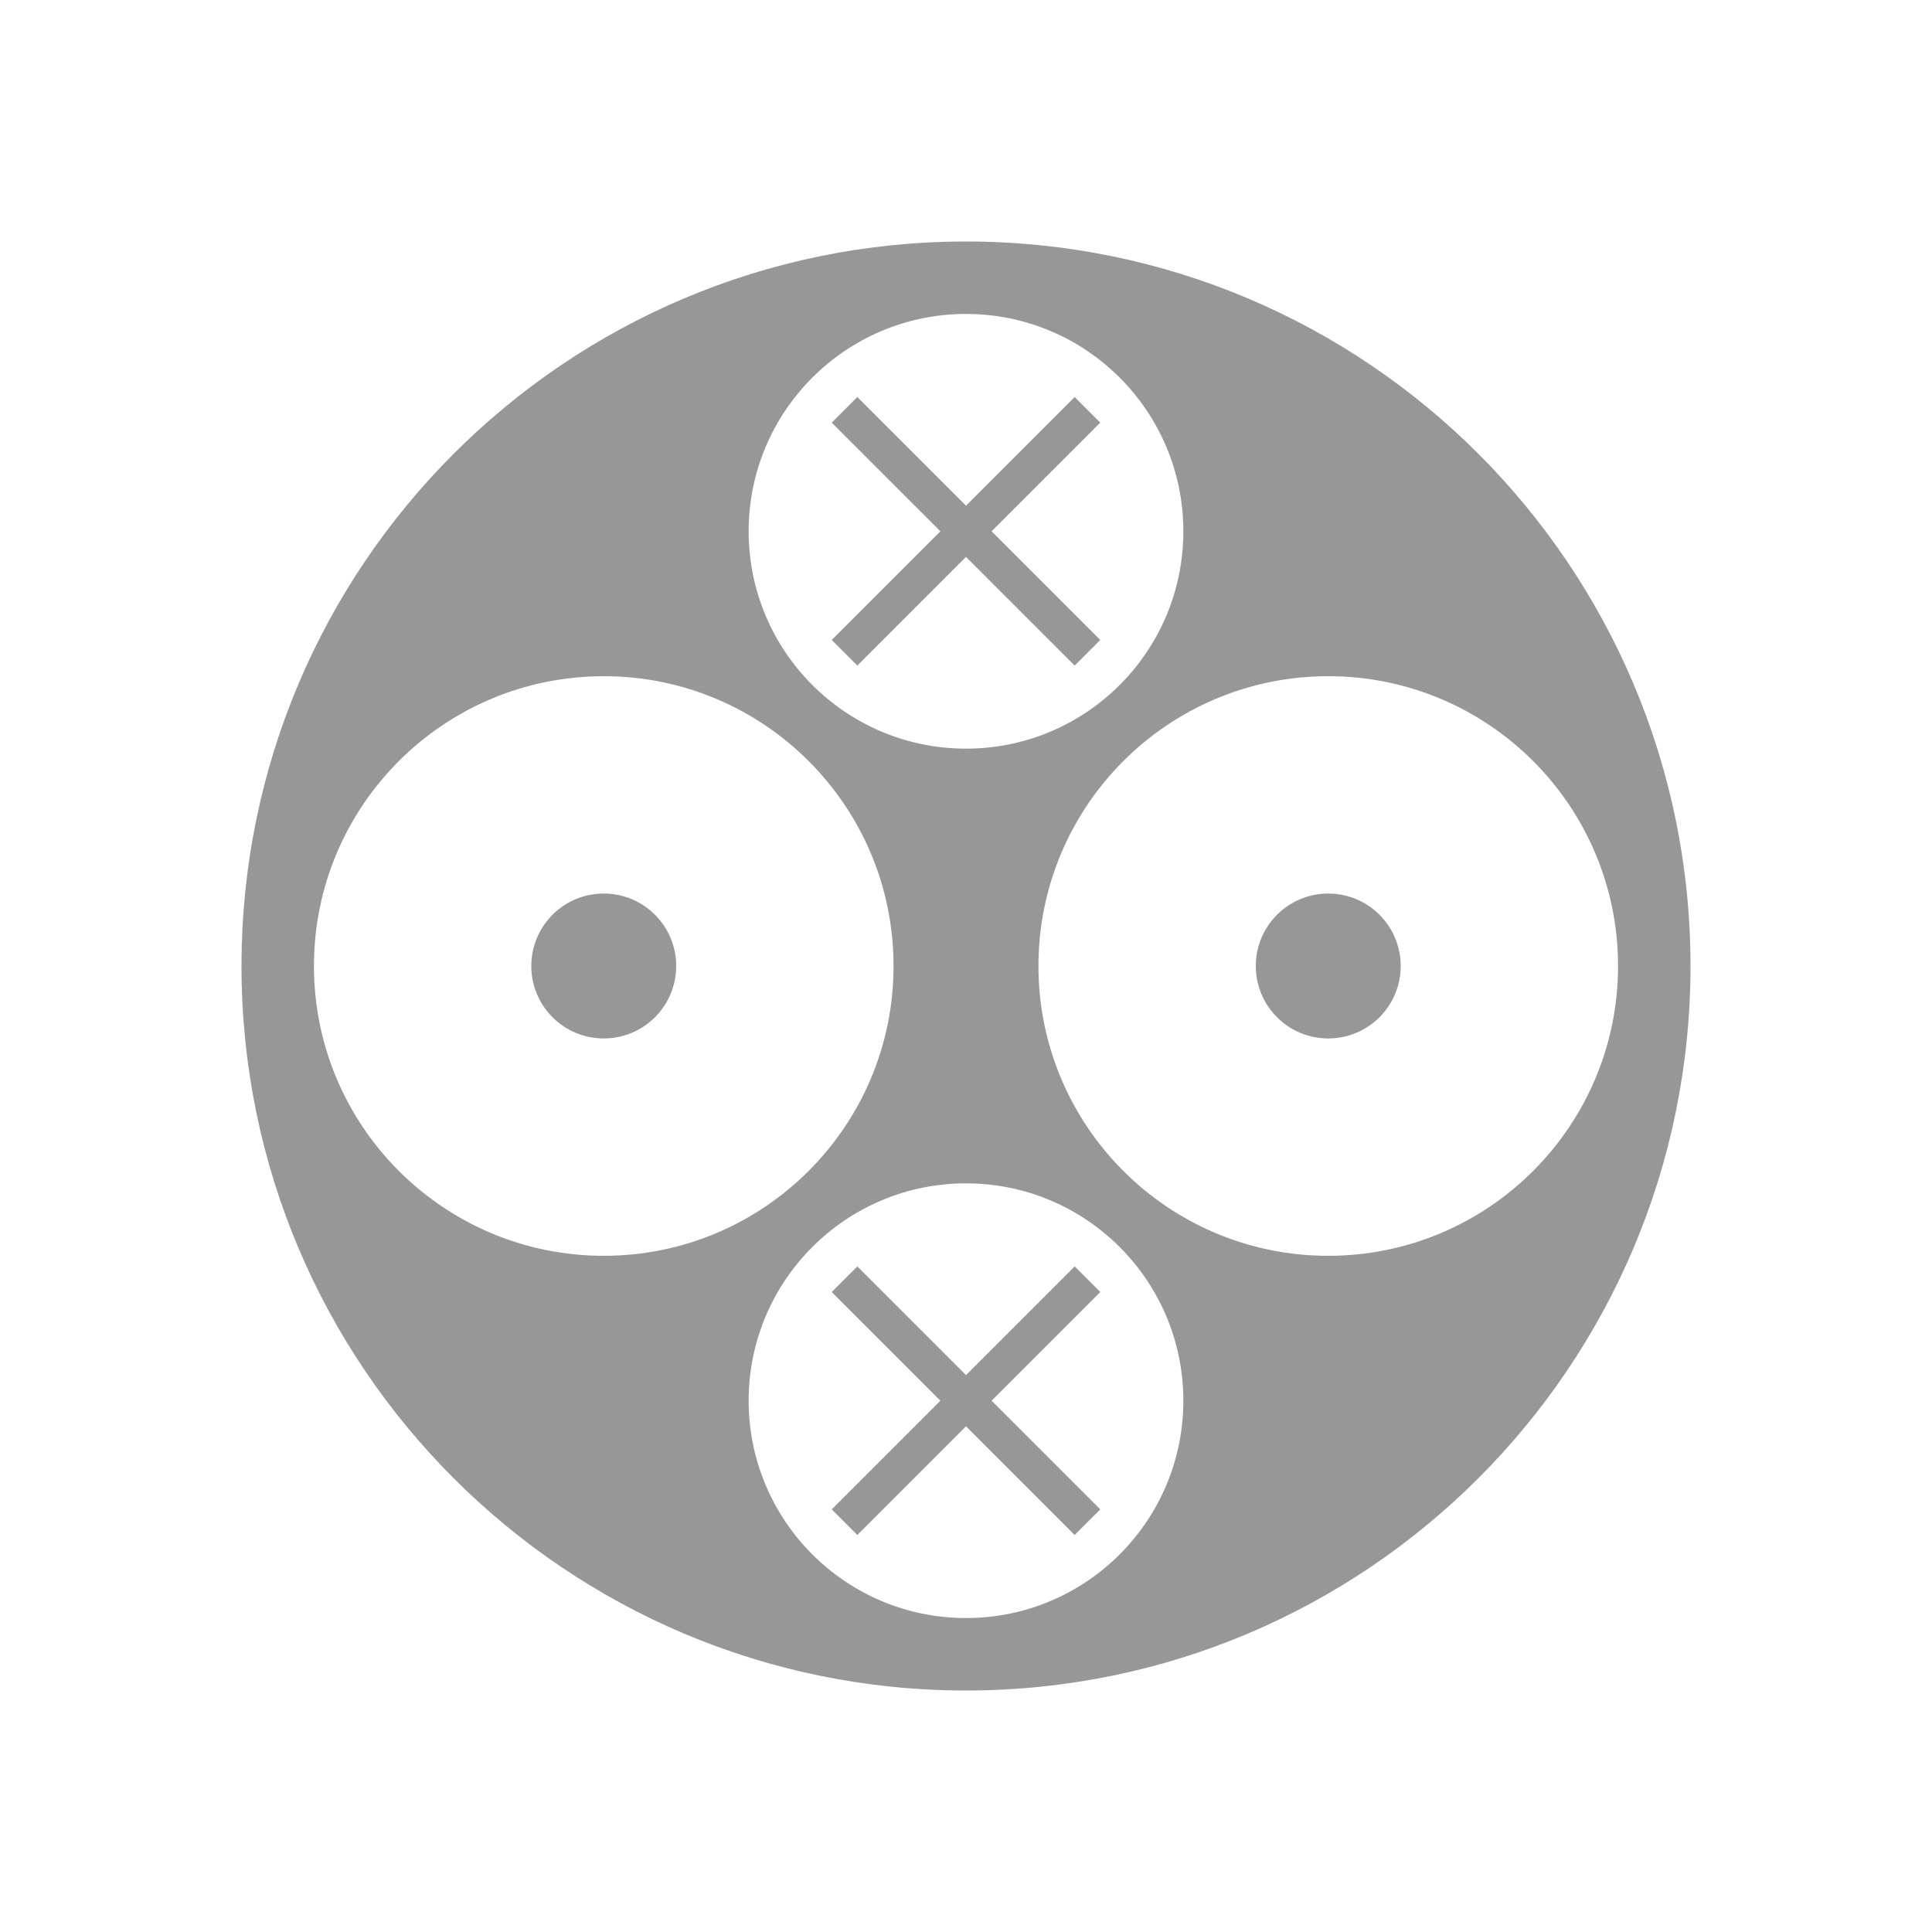 <svg width="32" height="32" viewBox="0 0 32 32" fill="none" xmlns="http://www.w3.org/2000/svg">
<path fill-rule="evenodd" clip-rule="evenodd" d="M28 16C28 22.627 22.627 28 16 28C9.373 28 4 22.627 4 16C4 9.373 9.373 4 16 4C22.627 4 28 9.373 28 16ZM10 20.8C12.651 20.8 14.8 18.651 14.8 16C14.8 13.349 12.651 11.2 10 11.2C7.349 11.2 5.2 13.349 5.2 16C5.2 18.651 7.349 20.8 10 20.8ZM11.2 16C11.2 15.337 10.663 14.8 10 14.8C9.337 14.8 8.8 15.337 8.8 16C8.8 16.663 9.337 17.2 10 17.2C10.663 17.2 11.2 16.663 11.2 16ZM19.6 8.8C19.6 10.788 17.988 12.4 16 12.4C14.012 12.4 12.4 10.788 12.4 8.8C12.4 6.812 14.012 5.2 16 5.2C17.988 5.2 19.6 6.812 19.6 8.8ZM14.2 6.576L13.776 7L15.576 8.8L13.776 10.6L14.2 11.024L16 9.224L17.8 11.024L18.224 10.6L16.424 8.8L18.224 7L17.8 6.576L16 8.376L14.2 6.576ZM16 26.8C17.988 26.8 19.6 25.188 19.6 23.2C19.6 21.212 17.988 19.6 16 19.6C14.012 19.6 12.4 21.212 12.4 23.2C12.4 25.188 14.012 26.8 16 26.8ZM13.776 21.4L14.2 20.976L16 22.776L17.8 20.976L18.224 21.4L16.424 23.2L18.224 25L17.8 25.424L16 23.624L14.2 25.424L13.776 25L15.576 23.2L13.776 21.4ZM26.8 16C26.8 18.651 24.651 20.8 22 20.8C19.349 20.8 17.2 18.651 17.2 16C17.2 13.349 19.349 11.2 22 11.2C24.651 11.2 26.8 13.349 26.8 16ZM22 14.8C22.663 14.8 23.2 15.337 23.2 16C23.2 16.663 22.663 17.2 22 17.2C21.337 17.2 20.8 16.663 20.8 16C20.8 15.337 21.337 14.8 22 14.8Z" fill="#979797"/>
</svg>
